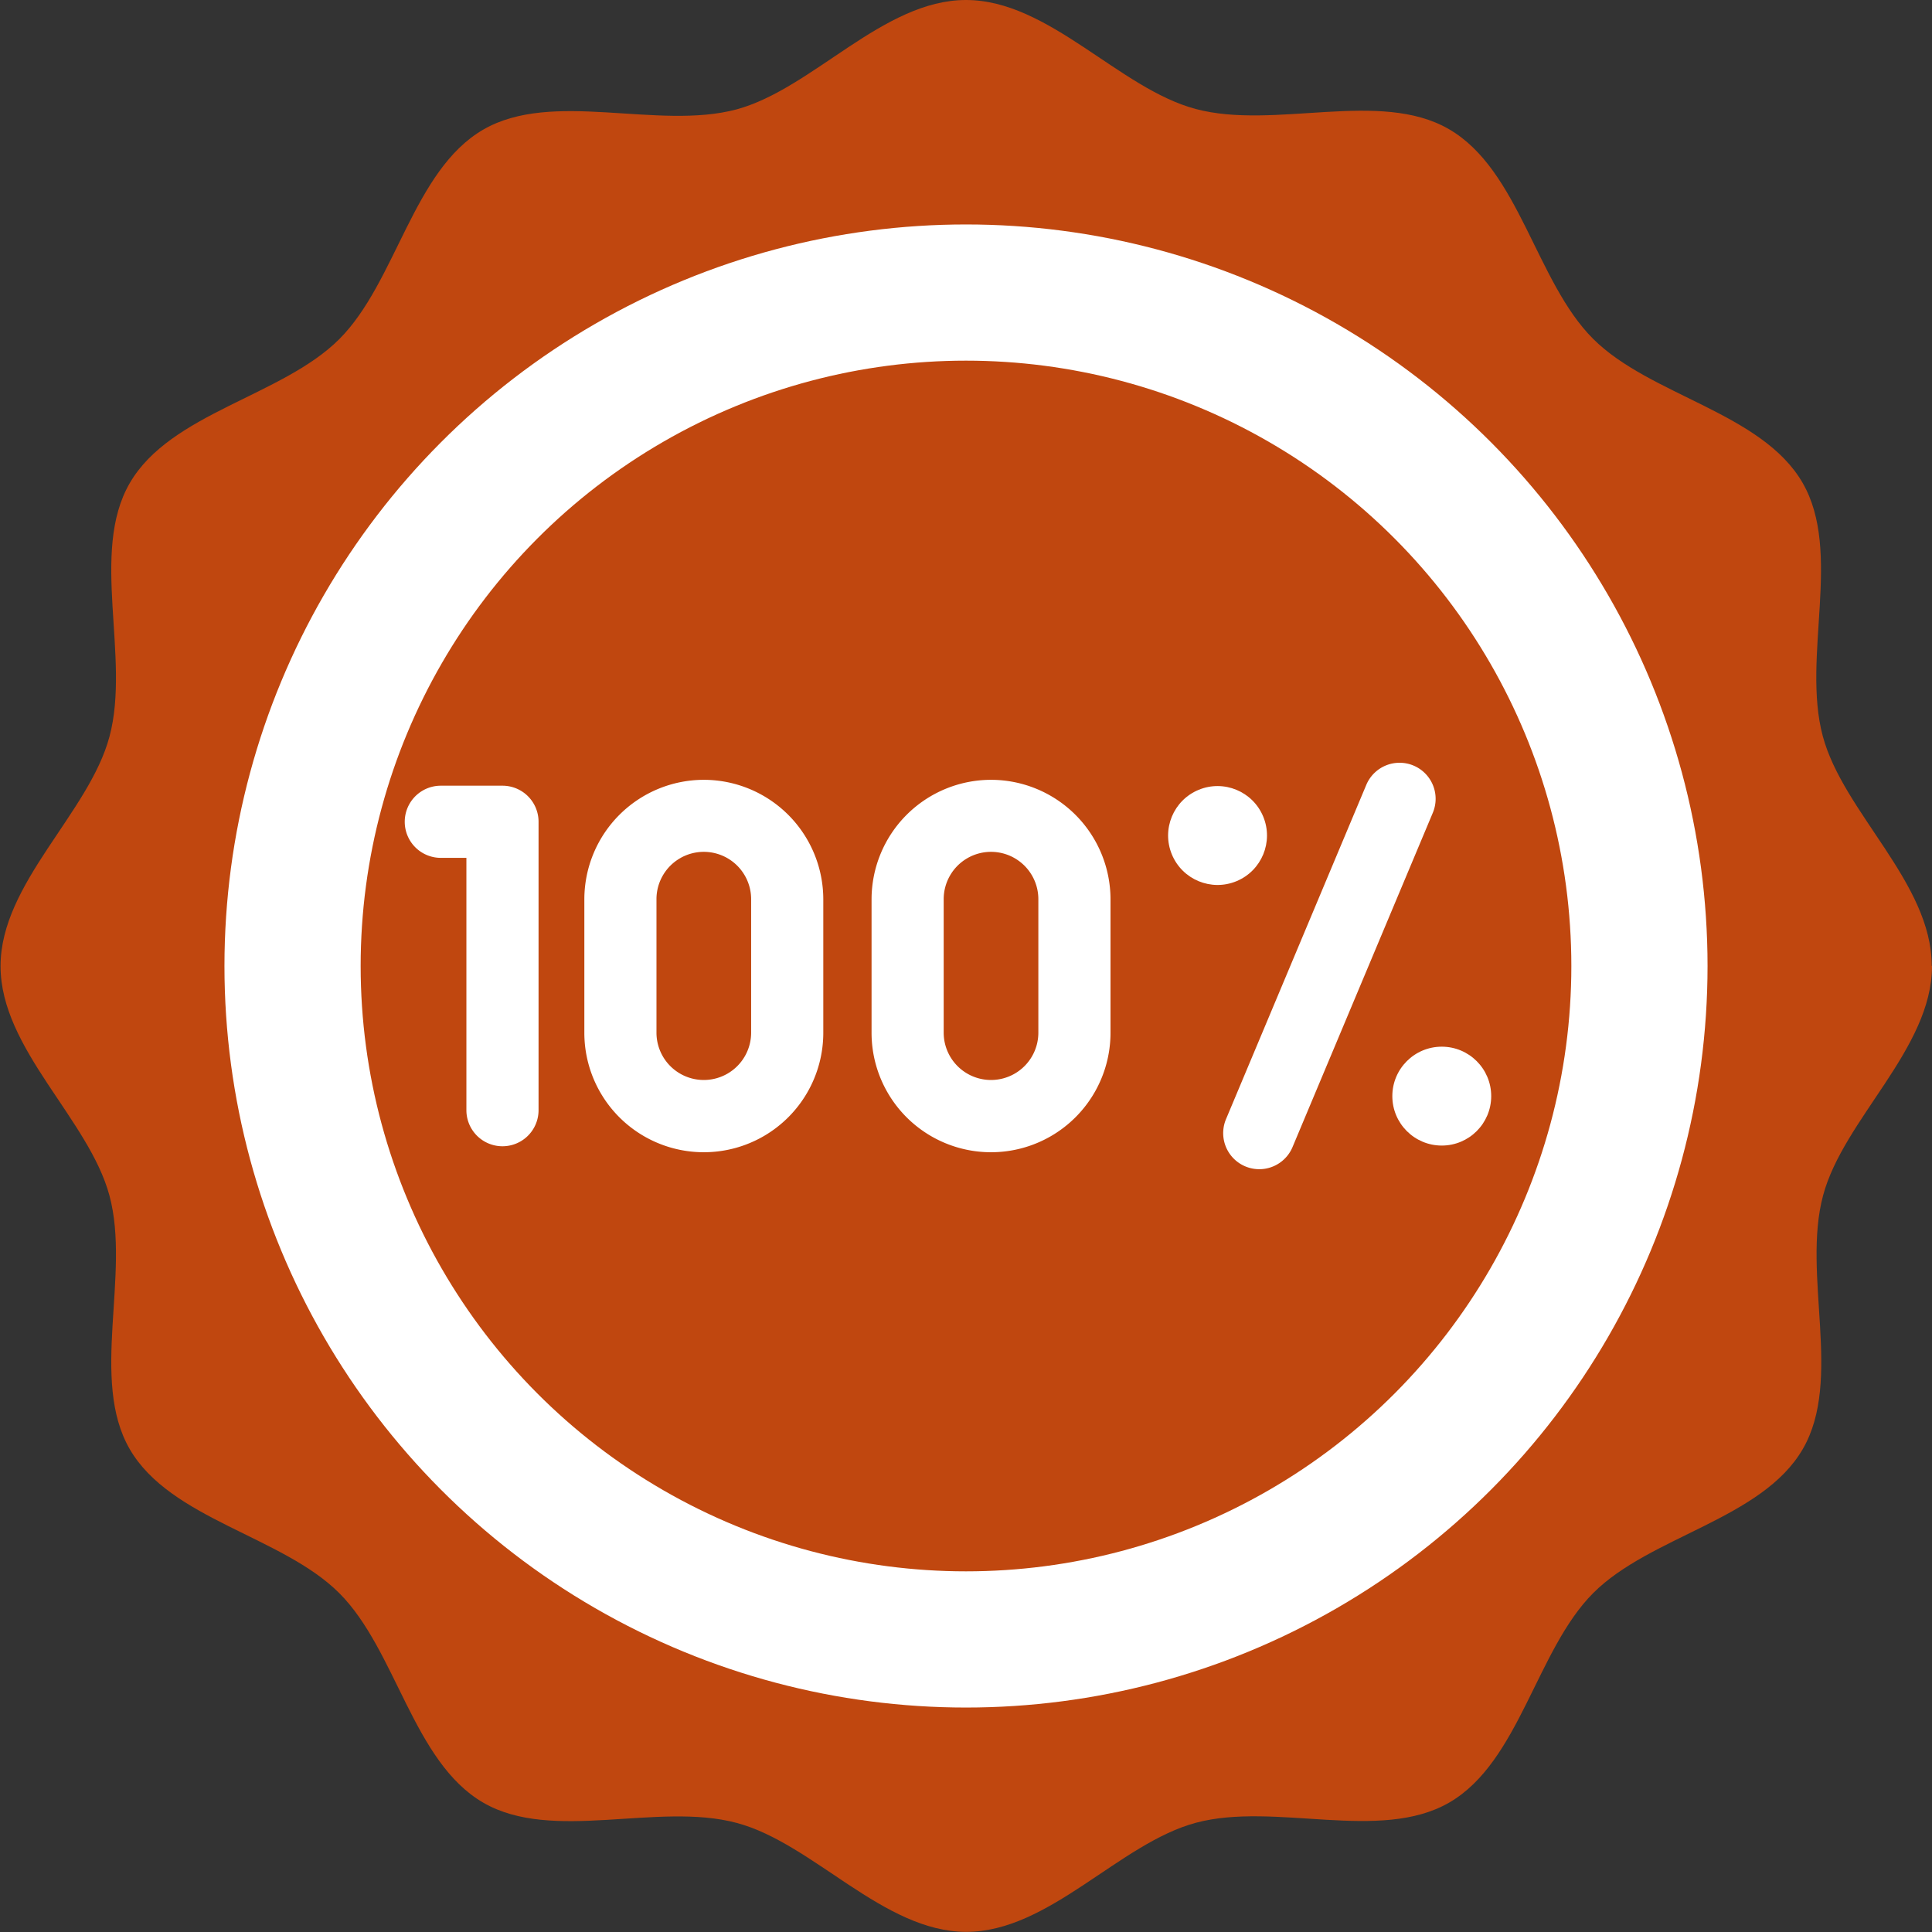 <svg xmlns="http://www.w3.org/2000/svg" width="70.926" height="70.926" viewBox="0 0 70.926 70.926">
  <rect x="0" y="0" width="70.926" height="70.926" fill="#333333" stroke="none"/>
  <g id="original" transform="translate(-55.168)">
    <path id="Path_3645" data-name="Path 3645" d="M126.094,35.463c0,3.045-3.254,5.622-4,8.43-.777,2.906.73,6.76-.742,9.3-1.493,2.581-5.6,3.194-7.693,5.288s-2.707,6.2-5.288,7.693c-2.544,1.472-6.4-.035-9.3.742-2.808.751-5.385,4.005-8.43,4.005s-5.622-3.254-8.43-4c-2.906-.777-6.76.73-9.3-.742-2.581-1.493-3.194-5.6-5.288-7.693s-6.2-2.708-7.693-5.288c-1.472-2.544.035-6.4-.742-9.3-.751-2.808-4-5.385-4-8.43s3.254-5.622,4-8.43c.777-2.906-.73-6.76.742-9.3,1.493-2.581,5.6-3.194,7.693-5.288s2.707-6.2,5.288-7.693c2.544-1.472,6.4.035,9.3-.742C85.009,3.254,87.586,0,90.631,0s5.622,3.254,8.43,4c2.906.777,6.76-.73,9.3.742,2.581,1.493,3.194,5.6,5.288,7.693s6.2,2.707,7.693,5.288c1.472,2.544-.035,6.4.742,9.3.751,2.809,4,5.386,4,8.431Z" transform="translate(0)" fill="#C0470F"/>
    <circle id="Ellipse_6" data-name="Ellipse 6" cx="24.723" cy="24.723" r="24.723" transform="translate(65.908 10.74)" fill="#C0470F" stroke="#fff" stroke-width="5"/>
    <g id="Group_872" data-name="Group 872" transform="translate(70.027 28.002)">
      <path id="Path_3648" data-name="Path 3648" d="M142.9,163.353H140.64a1.324,1.324,0,1,0,0,2.649h.939v9.263a1.324,1.324,0,1,0,2.649,0V164.677A1.324,1.324,0,0,0,142.9,163.353Z" transform="translate(-139.316 -162.511)" fill="#fff"/>
      <path id="Path_3649" data-name="Path 3649" d="M316.458,158.685a1.325,1.325,0,0,0-1.734.709l-5.15,12.272a1.324,1.324,0,1,0,2.442,1.025l5.15-12.272A1.324,1.324,0,0,0,316.458,158.685Z" transform="translate(-279.425 -158.582)" fill="#fff"/>
      <circle id="Ellipse_7" data-name="Ellipse 7" cx="1.815" cy="1.815" r="1.815" transform="translate(27.467 1.689) rotate(-22.514)" fill="#fff"/>
      <circle id="Ellipse_8" data-name="Ellipse 8" cx="1.815" cy="1.815" r="1.815" transform="translate(36.255 10.423)" fill="#fff"/>
      <path id="Path_3650" data-name="Path 3650" d="M181.038,162.129a4.391,4.391,0,0,0-4.386,4.386v4.9a4.386,4.386,0,1,0,8.772,0v-4.9A4.391,4.391,0,0,0,181.038,162.129Zm1.737,9.282a1.737,1.737,0,1,1-3.475,0v-4.9a1.737,1.737,0,1,1,3.475,0Z" transform="translate(-170.059 -161.503)" fill="#fff"/>
      <path id="Path_3651" data-name="Path 3651" d="M240.752,162.129a4.391,4.391,0,0,0-4.386,4.386v4.9a4.386,4.386,0,1,0,8.772,0v-4.9A4.391,4.391,0,0,0,240.752,162.129Zm1.737,9.282a1.737,1.737,0,1,1-3.475,0v-4.9a1.737,1.737,0,1,1,3.475,0Z" transform="translate(-219.229 -161.503)" fill="#fff"/>
    </g>
  </g>
</svg>
